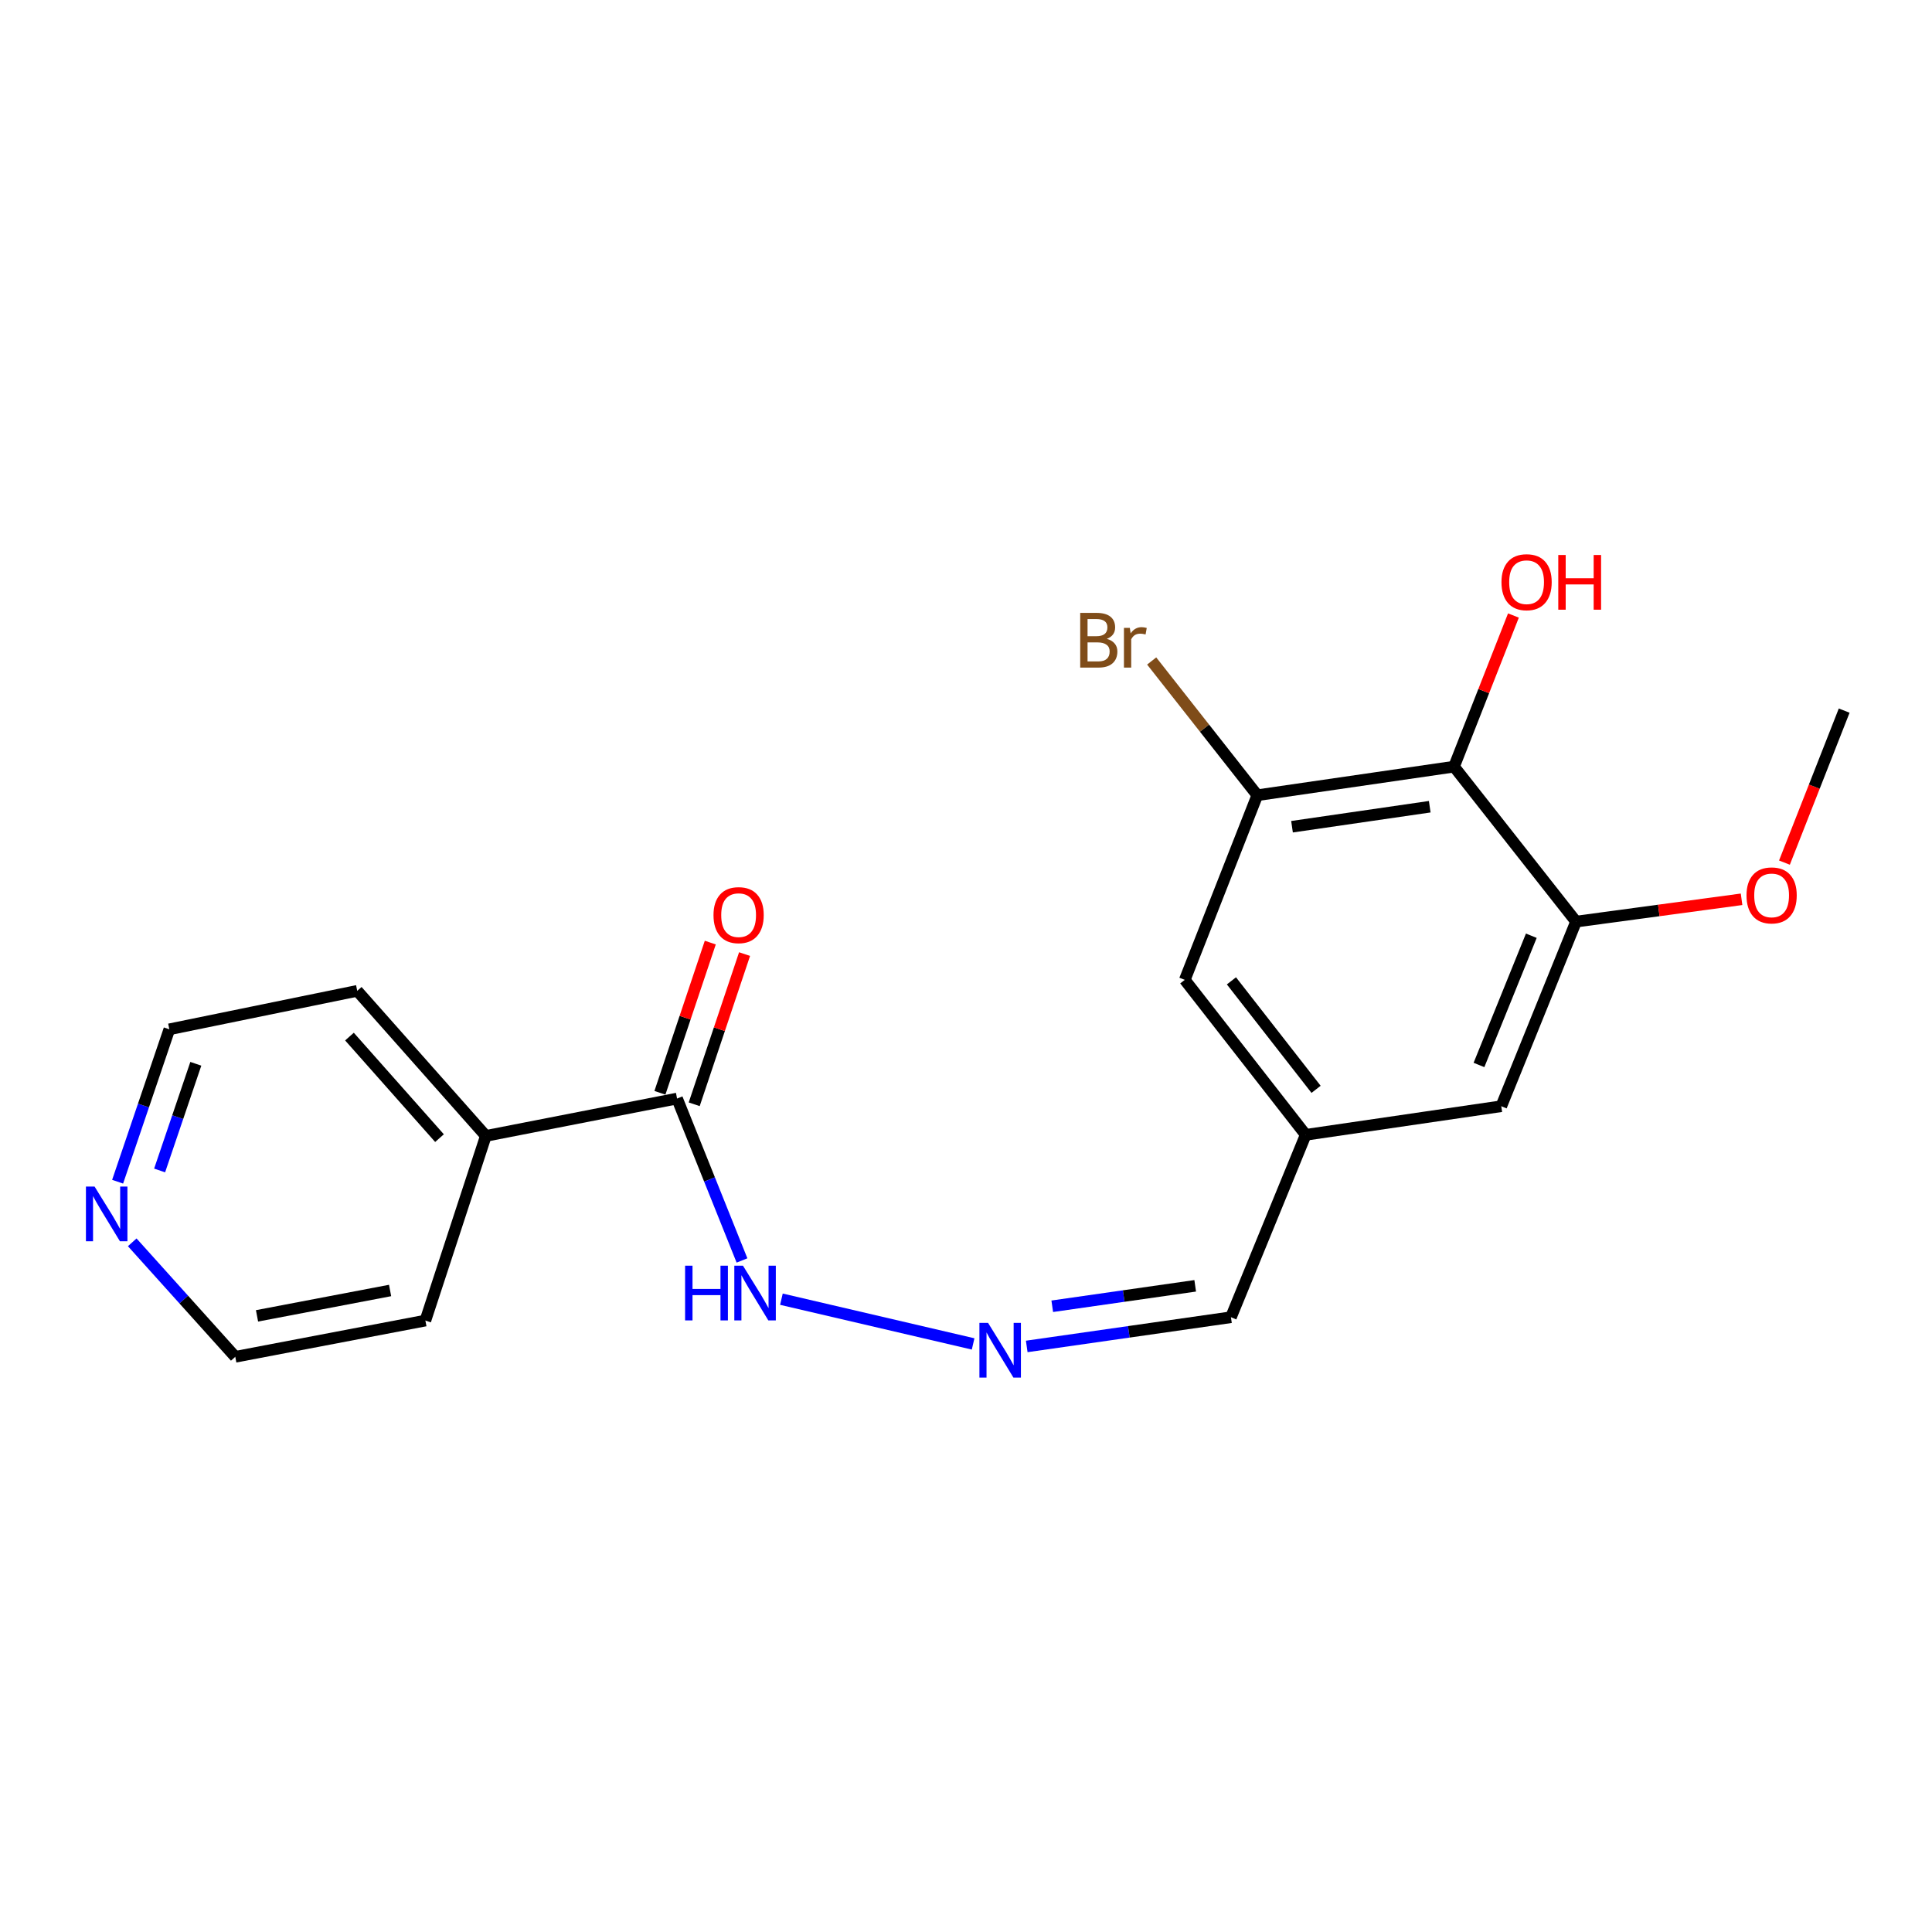 <?xml version='1.0' encoding='iso-8859-1'?>
<svg version='1.1' baseProfile='full'
              xmlns='http://www.w3.org/2000/svg'
                      xmlns:rdkit='http://www.rdkit.org/xml'
                      xmlns:xlink='http://www.w3.org/1999/xlink'
                  xml:space='preserve'
width='1000px' height='1000px' viewBox='0 0 1000 1000'>
<!-- END OF HEADER -->
<rect style='opacity:1.0;fill:#FFFFFF;stroke:none' width='1000' height='1000' x='0' y='0'> </rect>
<path class='bond-0' d='M 752.61,396.812 L 650.78,411.609' style='fill:none;fill-rule:evenodd;stroke:#000000;stroke-width:6px;stroke-linecap:butt;stroke-linejoin:miter;stroke-opacity:1' />
<path class='bond-0' d='M 740.027,417.554 L 668.746,427.912' style='fill:none;fill-rule:evenodd;stroke:#000000;stroke-width:6px;stroke-linecap:butt;stroke-linejoin:miter;stroke-opacity:1' />
<path class='bond-1' d='M 752.61,396.812 L 815.759,477.025' style='fill:none;fill-rule:evenodd;stroke:#000000;stroke-width:6px;stroke-linecap:butt;stroke-linejoin:miter;stroke-opacity:1' />
<path class='bond-13' d='M 752.61,396.812 L 767.98,357.701' style='fill:none;fill-rule:evenodd;stroke:#000000;stroke-width:6px;stroke-linecap:butt;stroke-linejoin:miter;stroke-opacity:1' />
<path class='bond-13' d='M 767.98,357.701 L 783.35,318.589' style='fill:none;fill-rule:evenodd;stroke:#FF0000;stroke-width:6px;stroke-linecap:butt;stroke-linejoin:miter;stroke-opacity:1' />
<path class='bond-4' d='M 650.78,411.609 L 613.242,507.17' style='fill:none;fill-rule:evenodd;stroke:#000000;stroke-width:6px;stroke-linecap:butt;stroke-linejoin:miter;stroke-opacity:1' />
<path class='bond-12' d='M 650.78,411.609 L 623.442,376.868' style='fill:none;fill-rule:evenodd;stroke:#000000;stroke-width:6px;stroke-linecap:butt;stroke-linejoin:miter;stroke-opacity:1' />
<path class='bond-12' d='M 623.442,376.868 L 596.104,342.127' style='fill:none;fill-rule:evenodd;stroke:#7F4C19;stroke-width:6px;stroke-linecap:butt;stroke-linejoin:miter;stroke-opacity:1' />
<path class='bond-5' d='M 815.759,477.025 L 777.057,572.585' style='fill:none;fill-rule:evenodd;stroke:#000000;stroke-width:6px;stroke-linecap:butt;stroke-linejoin:miter;stroke-opacity:1' />
<path class='bond-5' d='M 792.606,484.333 L 765.514,551.225' style='fill:none;fill-rule:evenodd;stroke:#000000;stroke-width:6px;stroke-linecap:butt;stroke-linejoin:miter;stroke-opacity:1' />
<path class='bond-14' d='M 815.759,477.025 L 858.596,471.247' style='fill:none;fill-rule:evenodd;stroke:#000000;stroke-width:6px;stroke-linecap:butt;stroke-linejoin:miter;stroke-opacity:1' />
<path class='bond-14' d='M 858.596,471.247 L 901.433,465.47' style='fill:none;fill-rule:evenodd;stroke:#FF0000;stroke-width:6px;stroke-linecap:butt;stroke-linejoin:miter;stroke-opacity:1' />
<path class='bond-2' d='M 350.446,568.603 L 367.251,610.505' style='fill:none;fill-rule:evenodd;stroke:#000000;stroke-width:6px;stroke-linecap:butt;stroke-linejoin:miter;stroke-opacity:1' />
<path class='bond-2' d='M 367.251,610.505 L 384.056,652.407' style='fill:none;fill-rule:evenodd;stroke:#0000FF;stroke-width:6px;stroke-linecap:butt;stroke-linejoin:miter;stroke-opacity:1' />
<path class='bond-8' d='M 359.319,571.578 L 372.354,532.706' style='fill:none;fill-rule:evenodd;stroke:#000000;stroke-width:6px;stroke-linecap:butt;stroke-linejoin:miter;stroke-opacity:1' />
<path class='bond-8' d='M 372.354,532.706 L 385.389,493.834' style='fill:none;fill-rule:evenodd;stroke:#FF0000;stroke-width:6px;stroke-linecap:butt;stroke-linejoin:miter;stroke-opacity:1' />
<path class='bond-8' d='M 341.573,565.627 L 354.608,526.755' style='fill:none;fill-rule:evenodd;stroke:#000000;stroke-width:6px;stroke-linecap:butt;stroke-linejoin:miter;stroke-opacity:1' />
<path class='bond-8' d='M 354.608,526.755 L 367.643,487.883' style='fill:none;fill-rule:evenodd;stroke:#FF0000;stroke-width:6px;stroke-linecap:butt;stroke-linejoin:miter;stroke-opacity:1' />
<path class='bond-10' d='M 350.446,568.603 L 251.475,587.944' style='fill:none;fill-rule:evenodd;stroke:#000000;stroke-width:6px;stroke-linecap:butt;stroke-linejoin:miter;stroke-opacity:1' />
<path class='bond-3' d='M 531.438,696.916 L 584.288,689.357' style='fill:none;fill-rule:evenodd;stroke:#0000FF;stroke-width:6px;stroke-linecap:butt;stroke-linejoin:miter;stroke-opacity:1' />
<path class='bond-3' d='M 584.288,689.357 L 637.137,681.799' style='fill:none;fill-rule:evenodd;stroke:#000000;stroke-width:6px;stroke-linecap:butt;stroke-linejoin:miter;stroke-opacity:1' />
<path class='bond-3' d='M 544.643,676.12 L 581.638,670.829' style='fill:none;fill-rule:evenodd;stroke:#0000FF;stroke-width:6px;stroke-linecap:butt;stroke-linejoin:miter;stroke-opacity:1' />
<path class='bond-3' d='M 581.638,670.829 L 618.633,665.538' style='fill:none;fill-rule:evenodd;stroke:#000000;stroke-width:6px;stroke-linecap:butt;stroke-linejoin:miter;stroke-opacity:1' />
<path class='bond-6' d='M 503.685,695.617 L 404.46,672.462' style='fill:none;fill-rule:evenodd;stroke:#0000FF;stroke-width:6px;stroke-linecap:butt;stroke-linejoin:miter;stroke-opacity:1' />
<path class='bond-20' d='M 613.242,507.17 L 675.829,587.382' style='fill:none;fill-rule:evenodd;stroke:#000000;stroke-width:6px;stroke-linecap:butt;stroke-linejoin:miter;stroke-opacity:1' />
<path class='bond-20' d='M 637.387,507.687 L 681.198,563.836' style='fill:none;fill-rule:evenodd;stroke:#000000;stroke-width:6px;stroke-linecap:butt;stroke-linejoin:miter;stroke-opacity:1' />
<path class='bond-7' d='M 777.057,572.585 L 675.829,587.382' style='fill:none;fill-rule:evenodd;stroke:#000000;stroke-width:6px;stroke-linecap:butt;stroke-linejoin:miter;stroke-opacity:1' />
<path class='bond-11' d='M 675.829,587.382 L 637.137,681.799' style='fill:none;fill-rule:evenodd;stroke:#000000;stroke-width:6px;stroke-linecap:butt;stroke-linejoin:miter;stroke-opacity:1' />
<path class='bond-9' d='M 60.879,611.648 L 74.264,572.209' style='fill:none;fill-rule:evenodd;stroke:#0000FF;stroke-width:6px;stroke-linecap:butt;stroke-linejoin:miter;stroke-opacity:1' />
<path class='bond-9' d='M 74.264,572.209 L 87.649,532.77' style='fill:none;fill-rule:evenodd;stroke:#000000;stroke-width:6px;stroke-linecap:butt;stroke-linejoin:miter;stroke-opacity:1' />
<path class='bond-9' d='M 82.619,605.831 L 91.988,578.224' style='fill:none;fill-rule:evenodd;stroke:#0000FF;stroke-width:6px;stroke-linecap:butt;stroke-linejoin:miter;stroke-opacity:1' />
<path class='bond-9' d='M 91.988,578.224 L 101.358,550.617' style='fill:none;fill-rule:evenodd;stroke:#000000;stroke-width:6px;stroke-linecap:butt;stroke-linejoin:miter;stroke-opacity:1' />
<path class='bond-21' d='M 68.444,643.027 L 95.111,672.655' style='fill:none;fill-rule:evenodd;stroke:#0000FF;stroke-width:6px;stroke-linecap:butt;stroke-linejoin:miter;stroke-opacity:1' />
<path class='bond-21' d='M 95.111,672.655 L 121.777,702.283' style='fill:none;fill-rule:evenodd;stroke:#000000;stroke-width:6px;stroke-linecap:butt;stroke-linejoin:miter;stroke-opacity:1' />
<path class='bond-17' d='M 251.475,587.944 L 220.176,683.525' style='fill:none;fill-rule:evenodd;stroke:#000000;stroke-width:6px;stroke-linecap:butt;stroke-linejoin:miter;stroke-opacity:1' />
<path class='bond-18' d='M 251.475,587.944 L 184.905,512.857' style='fill:none;fill-rule:evenodd;stroke:#000000;stroke-width:6px;stroke-linecap:butt;stroke-linejoin:miter;stroke-opacity:1' />
<path class='bond-18' d='M 227.484,589.097 L 180.885,536.537' style='fill:none;fill-rule:evenodd;stroke:#000000;stroke-width:6px;stroke-linecap:butt;stroke-linejoin:miter;stroke-opacity:1' />
<path class='bond-19' d='M 923.624,446.485 L 939.085,407.148' style='fill:none;fill-rule:evenodd;stroke:#FF0000;stroke-width:6px;stroke-linecap:butt;stroke-linejoin:miter;stroke-opacity:1' />
<path class='bond-19' d='M 939.085,407.148 L 954.545,367.812' style='fill:none;fill-rule:evenodd;stroke:#000000;stroke-width:6px;stroke-linecap:butt;stroke-linejoin:miter;stroke-opacity:1' />
<path class='bond-15' d='M 121.777,702.283 L 220.176,683.525' style='fill:none;fill-rule:evenodd;stroke:#000000;stroke-width:6px;stroke-linecap:butt;stroke-linejoin:miter;stroke-opacity:1' />
<path class='bond-15' d='M 133.031,681.084 L 201.911,667.953' style='fill:none;fill-rule:evenodd;stroke:#000000;stroke-width:6px;stroke-linecap:butt;stroke-linejoin:miter;stroke-opacity:1' />
<path class='bond-16' d='M 87.649,532.77 L 184.905,512.857' style='fill:none;fill-rule:evenodd;stroke:#000000;stroke-width:6px;stroke-linecap:butt;stroke-linejoin:miter;stroke-opacity:1' />
<path  class='atom-4' d='M 511.422 684.723
L 520.702 699.723
Q 521.622 701.203, 523.102 703.883
Q 524.582 706.563, 524.662 706.723
L 524.662 684.723
L 528.422 684.723
L 528.422 713.043
L 524.542 713.043
L 514.582 696.643
Q 513.422 694.723, 512.182 692.523
Q 510.982 690.323, 510.622 689.643
L 510.622 713.043
L 506.942 713.043
L 506.942 684.723
L 511.422 684.723
' fill='#0000FF'/>
<path  class='atom-7' d='M 354.602 655.119
L 358.442 655.119
L 358.442 667.159
L 372.922 667.159
L 372.922 655.119
L 376.762 655.119
L 376.762 683.439
L 372.922 683.439
L 372.922 670.359
L 358.442 670.359
L 358.442 683.439
L 354.602 683.439
L 354.602 655.119
' fill='#0000FF'/>
<path  class='atom-7' d='M 384.562 655.119
L 393.842 670.119
Q 394.762 671.599, 396.242 674.279
Q 397.722 676.959, 397.802 677.119
L 397.802 655.119
L 401.562 655.119
L 401.562 683.439
L 397.682 683.439
L 387.722 667.039
Q 386.562 665.119, 385.322 662.919
Q 384.122 660.719, 383.762 660.039
L 383.762 683.439
L 380.082 683.439
L 380.082 655.119
L 384.562 655.119
' fill='#0000FF'/>
<path  class='atom-9' d='M 369.306 473.673
Q 369.306 466.873, 372.666 463.073
Q 376.026 459.273, 382.306 459.273
Q 388.586 459.273, 391.946 463.073
Q 395.306 466.873, 395.306 473.673
Q 395.306 480.553, 391.906 484.473
Q 388.506 488.353, 382.306 488.353
Q 376.066 488.353, 372.666 484.473
Q 369.306 480.593, 369.306 473.673
M 382.306 485.153
Q 386.626 485.153, 388.946 482.273
Q 391.306 479.353, 391.306 473.673
Q 391.306 468.113, 388.946 465.313
Q 386.626 462.473, 382.306 462.473
Q 377.986 462.473, 375.626 465.273
Q 373.306 468.073, 373.306 473.673
Q 373.306 479.393, 375.626 482.273
Q 377.986 485.153, 382.306 485.153
' fill='#FF0000'/>
<path  class='atom-10' d='M 48.957 614.171
L 58.237 629.171
Q 59.157 630.651, 60.637 633.331
Q 62.117 636.011, 62.197 636.171
L 62.197 614.171
L 65.957 614.171
L 65.957 642.491
L 62.077 642.491
L 52.117 626.091
Q 50.957 624.171, 49.717 621.971
Q 48.517 619.771, 48.157 619.091
L 48.157 642.491
L 44.477 642.491
L 44.477 614.171
L 48.957 614.171
' fill='#0000FF'/>
<path  class='atom-13' d='M 572.872 330.666
Q 575.592 331.426, 576.952 333.106
Q 578.352 334.746, 578.352 337.186
Q 578.352 341.106, 575.832 343.346
Q 573.352 345.546, 568.632 345.546
L 559.112 345.546
L 559.112 317.226
L 567.472 317.226
Q 572.312 317.226, 574.752 319.186
Q 577.192 321.146, 577.192 324.746
Q 577.192 329.026, 572.872 330.666
M 562.912 320.426
L 562.912 329.306
L 567.472 329.306
Q 570.272 329.306, 571.712 328.186
Q 573.192 327.026, 573.192 324.746
Q 573.192 320.426, 567.472 320.426
L 562.912 320.426
M 568.632 342.346
Q 571.392 342.346, 572.872 341.026
Q 574.352 339.706, 574.352 337.186
Q 574.352 334.866, 572.712 333.706
Q 571.112 332.506, 568.032 332.506
L 562.912 332.506
L 562.912 342.346
L 568.632 342.346
' fill='#7F4C19'/>
<path  class='atom-13' d='M 584.792 324.986
L 585.232 327.826
Q 587.392 324.626, 590.912 324.626
Q 592.032 324.626, 593.552 325.026
L 592.952 328.386
Q 591.232 327.986, 590.272 327.986
Q 588.592 327.986, 587.472 328.666
Q 586.392 329.306, 585.512 330.866
L 585.512 345.546
L 581.752 345.546
L 581.752 324.986
L 584.792 324.986
' fill='#7F4C19'/>
<path  class='atom-14' d='M 777.159 301.342
Q 777.159 294.542, 780.519 290.742
Q 783.879 286.942, 790.159 286.942
Q 796.439 286.942, 799.799 290.742
Q 803.159 294.542, 803.159 301.342
Q 803.159 308.222, 799.759 312.142
Q 796.359 316.022, 790.159 316.022
Q 783.919 316.022, 780.519 312.142
Q 777.159 308.262, 777.159 301.342
M 790.159 312.822
Q 794.479 312.822, 796.799 309.942
Q 799.159 307.022, 799.159 301.342
Q 799.159 295.782, 796.799 292.982
Q 794.479 290.142, 790.159 290.142
Q 785.839 290.142, 783.479 292.942
Q 781.159 295.742, 781.159 301.342
Q 781.159 307.062, 783.479 309.942
Q 785.839 312.822, 790.159 312.822
' fill='#FF0000'/>
<path  class='atom-14' d='M 806.559 287.262
L 810.399 287.262
L 810.399 299.302
L 824.879 299.302
L 824.879 287.262
L 828.719 287.262
L 828.719 315.582
L 824.879 315.582
L 824.879 302.502
L 810.399 302.502
L 810.399 315.582
L 806.559 315.582
L 806.559 287.262
' fill='#FF0000'/>
<path  class='atom-15' d='M 903.987 463.452
Q 903.987 456.652, 907.347 452.852
Q 910.707 449.052, 916.987 449.052
Q 923.267 449.052, 926.627 452.852
Q 929.987 456.652, 929.987 463.452
Q 929.987 470.332, 926.587 474.252
Q 923.187 478.132, 916.987 478.132
Q 910.747 478.132, 907.347 474.252
Q 903.987 470.372, 903.987 463.452
M 916.987 474.932
Q 921.307 474.932, 923.627 472.052
Q 925.987 469.132, 925.987 463.452
Q 925.987 457.892, 923.627 455.092
Q 921.307 452.252, 916.987 452.252
Q 912.667 452.252, 910.307 455.052
Q 907.987 457.852, 907.987 463.452
Q 907.987 469.172, 910.307 472.052
Q 912.667 474.932, 916.987 474.932
' fill='#FF0000'/>
</svg>
